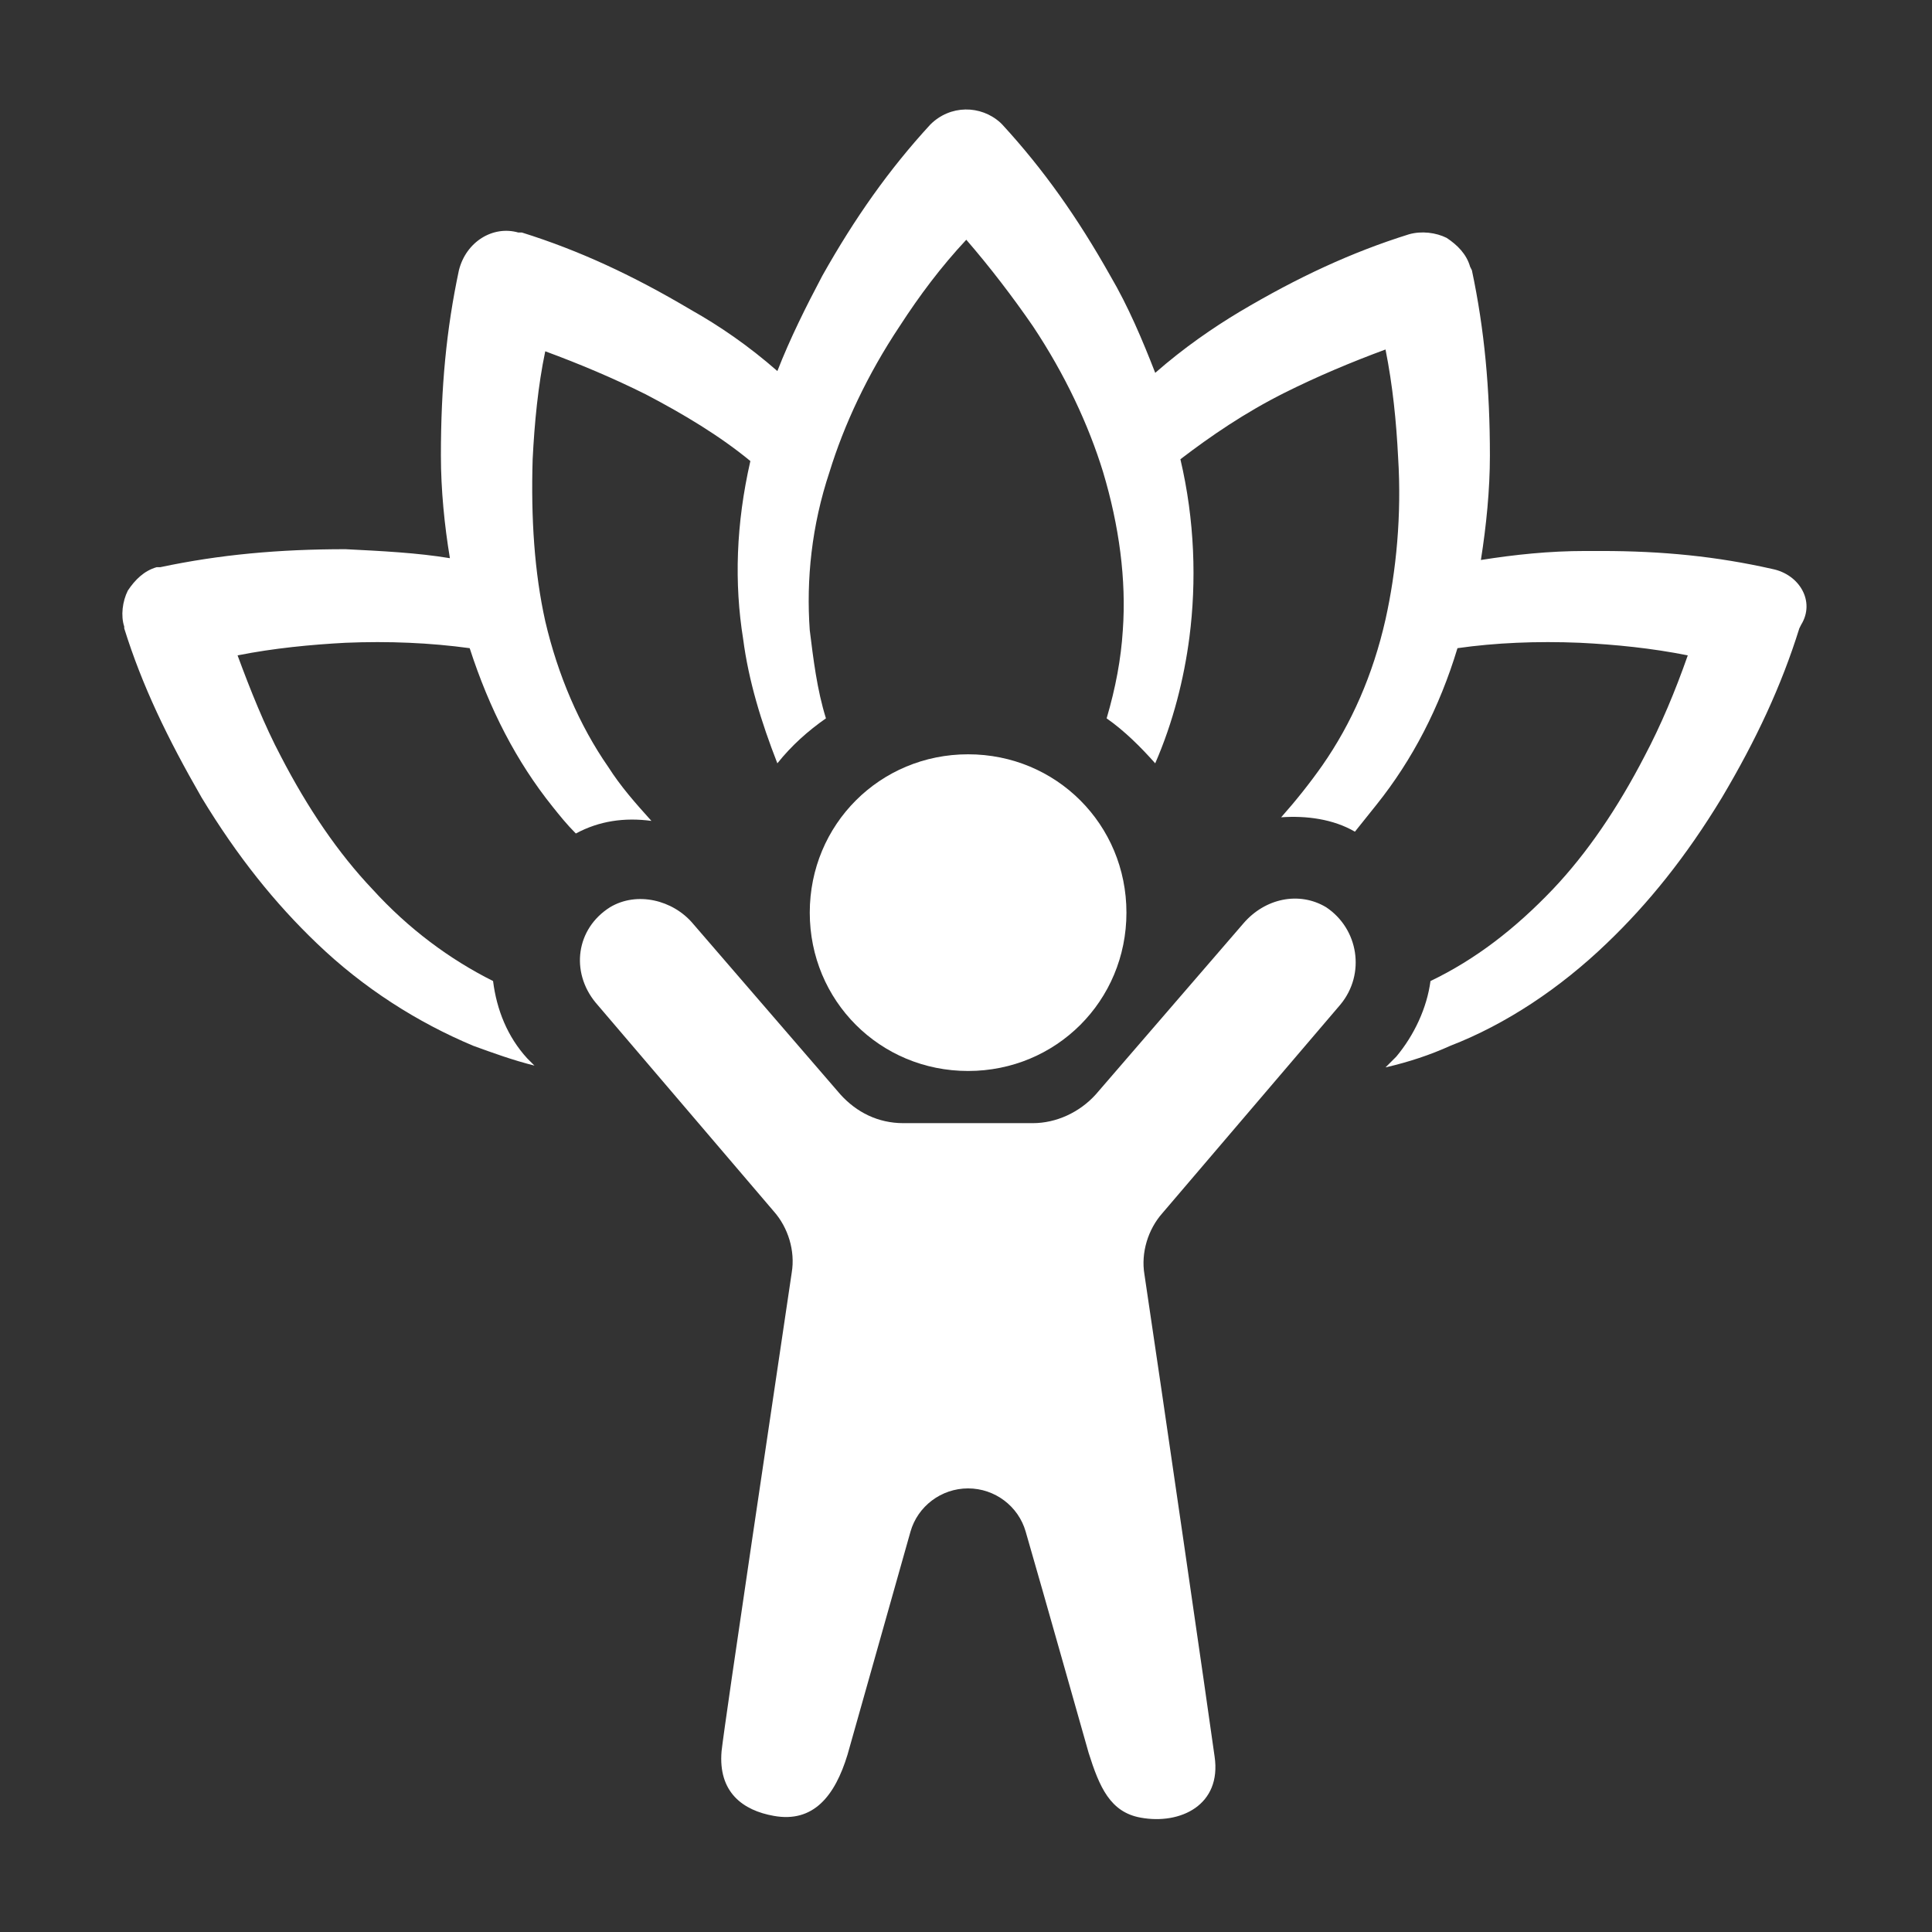 <svg xmlns="http://www.w3.org/2000/svg" width="300" height="300" viewBox="0 0 300 300" fill="none"><rect x="0" y="0" width="300" height="300" fill="#333333" stroke="none"/><path d="M275.213 88.352C266.553 86.395 258.171 85.557 248.672 85.557H246.158C240.571 85.557 235.262 86.116 229.953 86.954C230.791 81.645 231.351 76.058 231.351 70.75C231.351 60.413 230.513 51.193 228.556 41.973L228.277 41.414C227.718 39.457 226.321 38.062 224.645 36.943C222.969 36.105 220.733 35.826 218.777 36.384C209.835 39.178 201.455 43.09 192.514 48.396C188.324 50.91 183.853 53.984 179.383 57.895C177.426 52.867 175.193 47.558 172.398 42.809C167.37 33.868 162.061 26.326 155.634 19.341L155.355 19.062C152.282 16.268 147.532 16.268 144.459 19.341C138.033 26.326 132.725 33.87 127.695 42.809C125.181 47.559 122.667 52.589 120.71 57.617C116.239 53.705 111.769 50.632 107.3 48.118C98.359 42.809 89.978 38.898 81.037 36.105H80.478C76.566 34.989 72.376 37.503 71.258 41.974C69.301 51.193 68.463 60.133 68.463 70.75C68.463 76.059 69.022 81.647 69.861 86.676C64.833 85.838 59.243 85.56 53.656 85.279C43.319 85.279 34.099 86.117 24.879 88.074H24.32C22.363 88.633 20.968 90.03 19.849 91.706C19.011 93.382 18.733 95.618 19.29 97.294V97.572C22.085 106.514 25.996 114.615 31.302 123.835C36.89 133.055 42.758 140.319 49.183 146.465C56.447 153.45 64.829 158.759 73.49 162.391C76.563 163.508 79.636 164.627 82.988 165.465L81.871 164.348C78.798 160.996 77.122 156.804 76.563 152.335C69.857 148.983 63.431 144.234 57.844 138.087C52.535 132.5 47.786 125.515 43.595 117.412C41.081 112.662 38.846 107.075 36.89 101.767C42.477 100.65 48.345 100.091 53.654 99.81C60.36 99.531 66.785 99.81 72.932 100.648C76.005 110.147 80.196 118.25 85.785 125.234C86.902 126.632 88.02 128.029 89.418 129.425C93.05 127.468 96.962 126.91 101.152 127.468C98.638 124.673 96.403 122.159 94.446 119.086C89.975 112.66 86.623 104.837 84.666 96.456C82.99 88.912 82.431 80.53 82.71 71.312C82.989 65.725 83.548 59.857 84.666 54.548C89.975 56.504 95.284 58.738 100.312 61.254C106.18 64.327 111.767 67.679 116.516 71.59C114.281 81.37 114.002 90.588 115.399 99.25C116.237 105.676 118.194 112.103 120.708 118.528C122.944 115.734 125.458 113.5 128.252 111.544C126.855 107.073 126.296 102.324 125.738 97.853C125.179 90.031 126.017 81.649 128.812 73.267C131.047 66.003 134.68 58.181 139.708 50.637C142.781 45.888 146.133 41.417 150.044 37.227C153.677 41.417 157.308 46.168 160.381 50.637C165.409 58.181 169.042 66.004 171.277 73.267C173.791 81.649 174.91 90.031 174.351 97.853C174.072 102.324 173.234 106.795 171.837 111.544C174.631 113.5 177.146 116.014 179.381 118.528C182.175 112.103 183.851 105.397 184.69 98.972C185.806 90.311 185.528 80.813 183.292 71.312C188.042 67.679 193.35 64.048 199.497 60.975C204.525 58.461 209.834 56.226 215.142 54.269C216.259 59.857 216.818 65.444 217.099 71.034C217.658 79.975 216.82 88.635 215.142 96.177C213.185 104.838 209.833 112.382 205.362 118.807C203.406 121.602 201.172 124.395 198.937 126.909C202.848 126.63 207.038 127.187 210.392 129.144C211.509 127.747 212.628 126.349 213.744 124.954C219.332 117.969 223.524 109.868 226.316 100.648C232.184 99.81 238.61 99.531 245.314 99.81C250.901 100.088 256.488 100.648 262.078 101.766C260.121 107.354 257.888 112.662 255.372 117.412C251.182 125.513 246.431 132.497 241.124 138.087C235.256 144.233 229.111 148.983 222.126 152.335C221.567 156.525 219.612 160.717 216.818 164.069L215.142 165.745C218.774 164.907 222.126 163.789 225.199 162.393C233.86 159.041 242.242 153.452 249.506 146.467C255.931 140.321 261.799 133.057 267.386 123.837C272.695 114.896 276.606 106.516 279.399 97.574L279.678 97.015C281.919 93.382 279.403 89.19 275.213 88.353L275.213 88.352Z" fill="white"></path><path d="M205.925 140.876C201.735 138.362 196.426 139.479 193.072 143.391L170.161 169.932C167.647 172.726 164.015 174.402 160.382 174.402H140.266C136.355 174.402 133.002 172.726 130.486 169.932L107.576 143.391C104.502 139.758 98.915 138.363 94.723 140.876C89.414 144.229 88.576 150.934 92.487 155.684L120.147 188.093C122.383 190.607 123.499 194.24 122.942 197.592C120.428 214.635 112.605 266.88 112.046 271.909C111.487 278.335 115.398 281.129 120.147 281.967C126.294 283.084 129.646 278.894 131.602 272.468L141.382 237.824C142.499 233.913 146.131 231.118 150.323 231.118C154.513 231.118 158.146 233.913 159.265 237.824C162.338 248.441 167.925 268.277 169.044 272.188C170.72 277.497 172.396 281.408 177.146 282.246C183.292 283.363 189.718 280.289 188.601 272.747C187.763 266.601 180.219 214.635 177.705 197.871C177.146 194.519 178.264 190.887 180.5 188.373L208.159 155.963C212.071 151.212 210.952 144.228 205.924 140.875L205.925 140.876Z" fill="white"></path><path d="M150.327 166.301C164.017 166.301 174.913 155.404 174.913 141.714C174.913 128.024 164.017 117.127 150.327 117.127C136.636 117.127 125.74 128.024 125.74 141.714C125.74 155.404 136.636 166.301 150.327 166.301Z" fill="white"></path></svg>